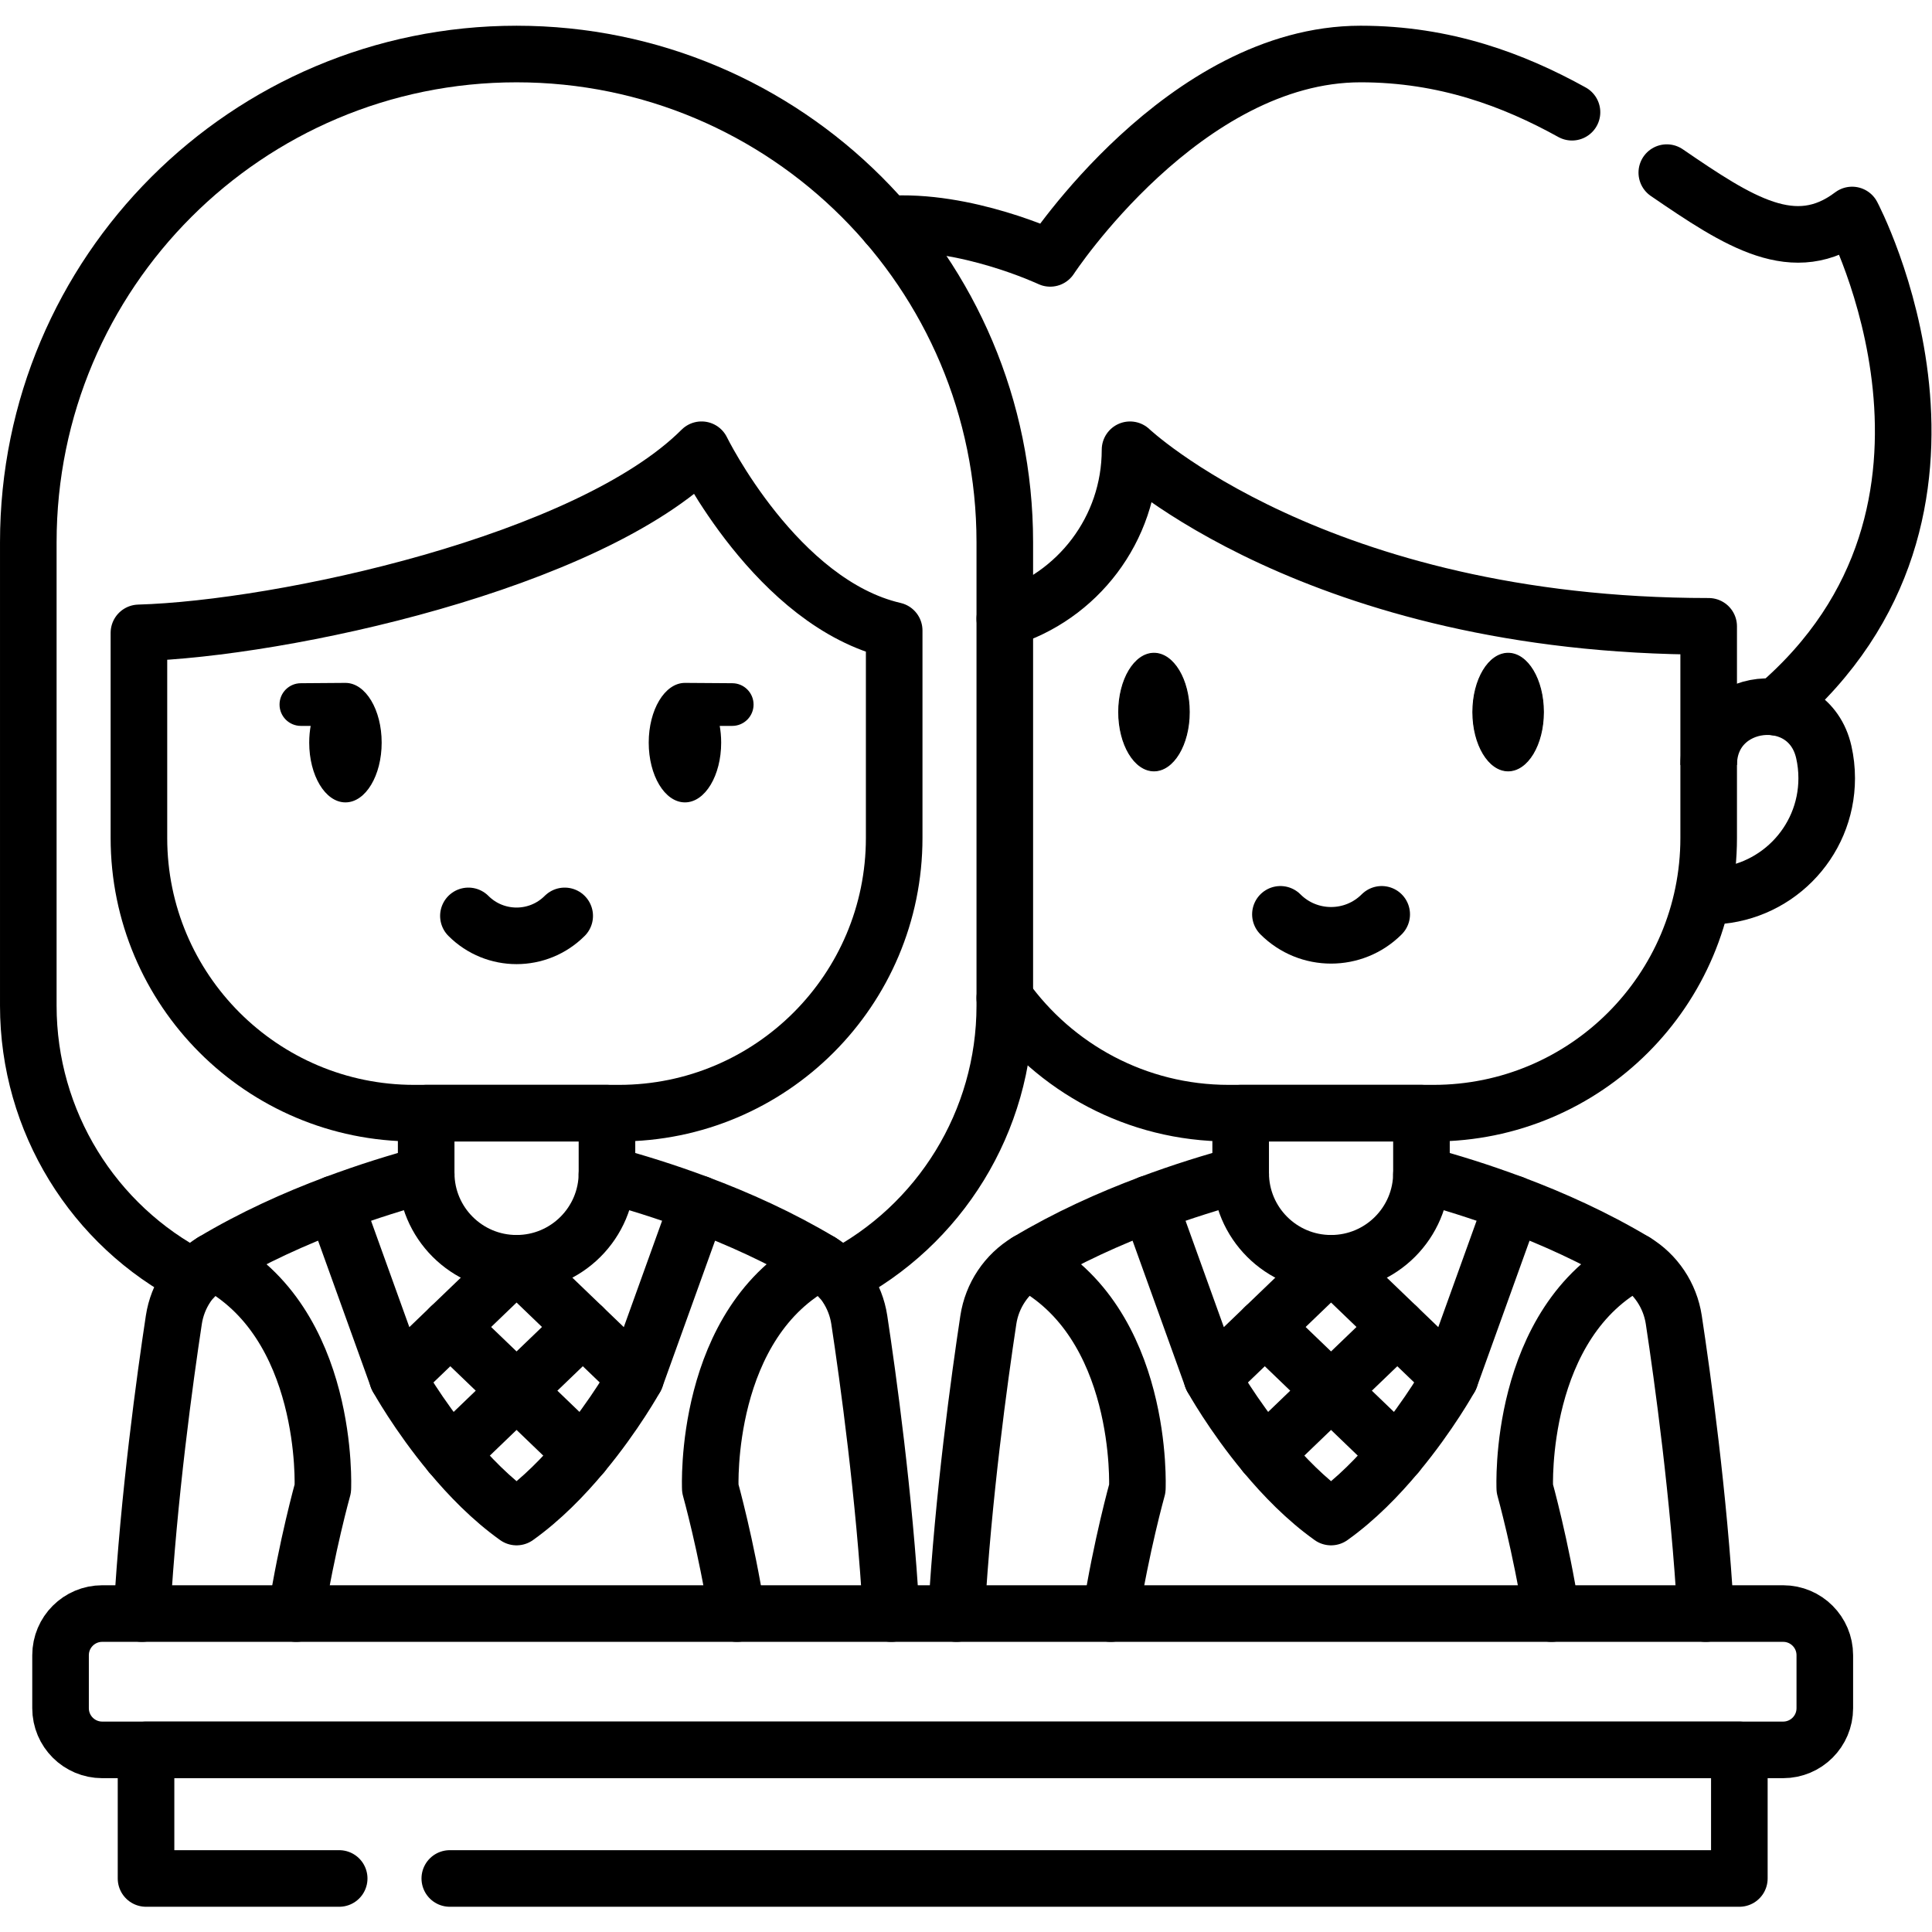 <svg xmlns="http://www.w3.org/2000/svg" xmlns:svg="http://www.w3.org/2000/svg" id="svg285" xml:space="preserve" width="682.667" height="682.667" viewBox="0 0 682.667 682.667"><defs id="defs289"><clipPath clipPathUnits="userSpaceOnUse" id="clipPath299"><path d="M 0,512 H 512 V 0 H 0 Z" id="path297"></path></clipPath></defs><g id="g291" transform="matrix(1.333,0,0,-1.333,0,682.667)"><g id="g293"><g id="g295" clip-path="url(#clipPath299)"><g id="g301" transform="translate(253.52,84.409)"><path d="m 0,0 c 1.793,31.138 6.137,62.501 8.473,77.901 0.984,6.404 4.754,12.08 10.319,15.42 10.593,6.353 21.792,11.384 32.346,15.328 8.739,3.279 17.049,5.83 24.222,7.747" style="fill:none;stroke:#000000;stroke-width:15;stroke-linecap:round;stroke-linejoin:round;stroke-miterlimit:10;stroke-dasharray:none;stroke-opacity:1" id="path303"></path></g><g id="g305" transform="translate(376.79,200.804)"><path d="m 0,0 c 7.173,-1.916 15.472,-4.467 24.222,-7.746 10.553,-3.945 21.742,-8.976 32.347,-15.328 5.564,-3.341 9.334,-9.017 10.318,-15.421 2.336,-15.4 6.68,-46.763 8.463,-77.901" style="fill:none;stroke:#000000;stroke-width:15;stroke-linecap:round;stroke-linejoin:round;stroke-miterlimit:10;stroke-dasharray:none;stroke-opacity:1" id="path307"></path></g><g id="g309" transform="translate(452.934,309.357)"><path d="M 0,0 C 0,18.425 26.456,21.372 30.514,3.4 31.017,1.174 31.282,-1.142 31.282,-3.519 31.282,-20.796 17.276,-34.801 0,-34.801" style="fill:none;stroke:#000000;stroke-width:15;stroke-linecap:butt;stroke-linejoin:round;stroke-miterlimit:10;stroke-dasharray:none;stroke-opacity:1" id="path311"></path></g><g id="g313" transform="translate(315.248,323.373)"><path d="m 0,0 c 0,-8.609 -4.187,-15.588 -9.353,-15.588 -5.166,0 -9.353,6.979 -9.353,15.588 0,8.609 4.187,15.588 9.353,15.588 C -4.187,15.588 0,8.609 0,0" style="fill:#000000;fill-opacity:1;fill-rule:nonzero;stroke:none" id="path315"></path></g><g id="g317" transform="translate(315.248,323.373)"><path d="m 0,0 c 0,-8.609 -4.187,-15.588 -9.353,-15.588 -5.166,0 -9.353,6.979 -9.353,15.588 0,8.609 4.187,15.588 9.353,15.588 C -4.187,15.588 0,8.609 0,0 Z" style="fill:none;stroke:#000000;stroke-width:0.25;stroke-linecap:butt;stroke-linejoin:miter;stroke-miterlimit:10;stroke-dasharray:none;stroke-opacity:1" id="path319"></path></g><g id="g321" transform="translate(409.124,323.373)"><path d="m 0,0 c 0,-8.609 -4.187,-15.588 -9.353,-15.588 -5.166,0 -9.353,6.979 -9.353,15.588 0,8.609 4.187,15.588 9.353,15.588 C -4.187,15.588 0,8.609 0,0" style="fill:#000000;fill-opacity:1;fill-rule:nonzero;stroke:none" id="path323"></path></g><g id="g325" transform="translate(409.124,323.373)"><path d="m 0,0 c 0,-8.609 -4.187,-15.588 -9.353,-15.588 -5.166,0 -9.353,6.979 -9.353,15.588 0,8.609 4.187,15.588 9.353,15.588 C -4.187,15.588 0,8.609 0,0 Z" style="fill:none;stroke:#000000;stroke-width:0.25;stroke-linecap:butt;stroke-linejoin:miter;stroke-miterlimit:10;stroke-dasharray:none;stroke-opacity:1" id="path327"></path></g><g id="g329" transform="translate(352.833,177.259)"><path d="M 0,0 V 0 C -13.233,0 -23.962,10.728 -23.962,23.962 V 39.796 H 23.963 V 23.962 C 23.963,10.728 13.234,0 0,0 Z" style="fill:none;stroke:#000000;stroke-width:15;stroke-linecap:round;stroke-linejoin:round;stroke-miterlimit:10;stroke-dasharray:none;stroke-opacity:1" id="path331"></path></g><g id="g333" transform="translate(433.359,177.73)"><path d="m 0,0 c -31.18,-16.045 -29.171,-60.165 -29.171,-60.165 0,0 4.293,-15.369 7.06,-33.156" style="fill:none;stroke:#000000;stroke-width:15;stroke-linecap:round;stroke-linejoin:round;stroke-miterlimit:10;stroke-dasharray:none;stroke-opacity:1" id="path335"></path></g><g id="g337" transform="translate(401.01,193.062)"><path d="M 0,0 -16.615,-46.145 -48.177,-15.803 -79.737,-46.145 -96.353,0" style="fill:none;stroke:#000000;stroke-width:15;stroke-linecap:round;stroke-linejoin:round;stroke-miterlimit:10;stroke-dasharray:none;stroke-opacity:1" id="path339"></path></g><g id="g341" transform="translate(335.366,126.698)"><path d="M 0,0 17.463,16.792 34.926,0" style="fill:none;stroke:#000000;stroke-width:15;stroke-linecap:round;stroke-linejoin:round;stroke-miterlimit:10;stroke-dasharray:none;stroke-opacity:1" id="path343"></path></g><g id="g345" transform="translate(335.269,160.371)"><path d="M 0,0 17.561,-16.88 35.121,0" style="fill:none;stroke:#000000;stroke-width:15;stroke-linecap:round;stroke-linejoin:round;stroke-miterlimit:10;stroke-dasharray:none;stroke-opacity:1" id="path347"></path></g><g id="g349" transform="translate(339.409,269.759)"><path d="M 0,0 C 7.414,-7.414 19.435,-7.414 26.848,0" style="fill:none;stroke:#000000;stroke-width:15;stroke-linecap:round;stroke-linejoin:round;stroke-miterlimit:10;stroke-dasharray:none;stroke-opacity:1" id="path351"></path></g><g id="g353" transform="translate(266.348,348.112)"><path d="m 0,0 c 19.212,5.83 33.197,23.679 33.197,44.796 0,0 49.376,-46.804 153.384,-46.804 v -56.087 c 0,-40.298 -32.654,-72.963 -72.952,-72.963 H 59.346 c -24.458,0 -46.108,12.039 -59.346,30.513" style="fill:none;stroke:#000000;stroke-width:15;stroke-linecap:round;stroke-linejoin:round;stroke-miterlimit:10;stroke-dasharray:none;stroke-opacity:1" id="path355"></path></g><g id="g357" transform="translate(441.83,466.37)"><path d="m 0,0 c 19.1,-13.06 33.85,-22.78 49.12,-11.23 0,0 41.27,-78 -20.26,-130.47" style="fill:none;stroke:#000000;stroke-width:15;stroke-linecap:round;stroke-linejoin:round;stroke-miterlimit:10;stroke-dasharray:none;stroke-opacity:1" id="path359"></path></g><g id="g361" transform="translate(235.13,452.69)"><path d="m 0,0 c 20.75,1.53 43.25,-9.05 43.25,-9.05 0,0 35.48,54.17 82.28,54.17 22.38,0 40.59,-6.88 56.04,-15.43" style="fill:none;stroke:#000000;stroke-width:15;stroke-linecap:round;stroke-linejoin:round;stroke-miterlimit:10;stroke-dasharray:none;stroke-opacity:1" id="path363"></path></g><g id="g365" transform="translate(272.312,177.73)"><path d="m 0,0 c 31.179,-16.045 29.17,-60.165 29.17,-60.165 0,0 -4.293,-15.369 -7.06,-33.156" style="fill:none;stroke:#000000;stroke-width:15;stroke-linecap:round;stroke-linejoin:round;stroke-miterlimit:10;stroke-dasharray:none;stroke-opacity:1" id="path367"></path></g><g id="g369" transform="translate(321.269,146.918)"><path d="m 0,0 c 0,0 5.388,-9.761 14.098,-20.219 4.893,-5.883 10.838,-11.987 17.463,-16.704 6.625,4.717 12.569,10.821 17.462,16.704 C 57.733,-9.761 63.122,0 63.122,0" style="fill:none;stroke:#000000;stroke-width:15;stroke-linecap:round;stroke-linejoin:round;stroke-miterlimit:10;stroke-dasharray:none;stroke-opacity:1" id="path371"></path></g><g id="g373" transform="translate(222.438,173.496)"><path d="m 0,0 c 26.672,13.736 43.911,41.393 43.911,72.043 v 122.846 c 0,71.478 -57.945,129.423 -129.424,129.423 -71.478,0 -129.423,-57.945 -129.423,-129.423 V 72.043 c 0,-30.659 17.247,-58.324 43.927,-72.051" style="fill:none;stroke:#000000;stroke-width:15;stroke-linecap:round;stroke-linejoin:round;stroke-miterlimit:10;stroke-dasharray:none;stroke-opacity:1" id="path375"></path></g><g id="g377" transform="translate(37.624,84.409)"><path d="m 0,0 c 1.783,31.138 6.127,62.501 8.463,77.901 0.984,6.404 4.755,12.08 10.318,15.42 10.605,6.353 21.794,11.384 32.347,15.328 8.75,3.279 17.05,5.83 24.222,7.747" style="fill:none;stroke:#000000;stroke-width:15;stroke-linecap:round;stroke-linejoin:round;stroke-miterlimit:10;stroke-dasharray:none;stroke-opacity:1" id="path379"></path></g><g id="g381" transform="translate(160.885,200.804)"><path d="m 0,0 c 7.172,-1.916 15.481,-4.467 24.222,-7.746 10.553,-3.945 21.752,-8.976 32.346,-15.328 5.564,-3.341 9.334,-9.017 10.318,-15.421 2.336,-15.4 6.68,-46.763 8.474,-77.901" style="fill:none;stroke:#000000;stroke-width:15;stroke-linecap:round;stroke-linejoin:round;stroke-miterlimit:10;stroke-dasharray:none;stroke-opacity:1" id="path383"></path></g><g id="g385" transform="translate(217.454,177.73)"><path d="m 0,0 c -31.179,-16.045 -29.17,-60.165 -29.17,-60.165 0,0 4.293,-15.369 7.059,-33.156" style="fill:none;stroke:#000000;stroke-width:15;stroke-linecap:round;stroke-linejoin:round;stroke-miterlimit:10;stroke-dasharray:none;stroke-opacity:1" id="path387"></path></g><g id="g389" transform="translate(185.107,193.062)"><path d="M 0,0 -16.615,-46.145 -48.176,-15.803 -79.737,-46.145 -96.353,0" style="fill:none;stroke:#000000;stroke-width:15;stroke-linecap:round;stroke-linejoin:round;stroke-miterlimit:10;stroke-dasharray:none;stroke-opacity:1" id="path391"></path></g><g id="g393" transform="translate(119.464,126.698)"><path d="M 0,0 17.463,16.792 34.927,0" style="fill:none;stroke:#000000;stroke-width:15;stroke-linecap:round;stroke-linejoin:round;stroke-miterlimit:10;stroke-dasharray:none;stroke-opacity:1" id="path395"></path></g><g id="g397" transform="translate(119.367,160.371)"><path d="M 0,0 17.561,-16.88 35.121,0" style="fill:none;stroke:#000000;stroke-width:15;stroke-linecap:round;stroke-linejoin:round;stroke-miterlimit:10;stroke-dasharray:none;stroke-opacity:1" id="path399"></path></g><g id="g401" transform="translate(56.406,177.73)"><path d="m 0,0 c 31.179,-16.045 29.17,-60.165 29.17,-60.165 0,0 -4.293,-15.369 -7.059,-33.156" style="fill:none;stroke:#000000;stroke-width:15;stroke-linecap:round;stroke-linejoin:round;stroke-miterlimit:10;stroke-dasharray:none;stroke-opacity:1" id="path403"></path></g><g id="g405" transform="translate(105.366,146.918)"><path d="m 0,0 c 0,0 5.388,-9.761 14.098,-20.219 4.893,-5.883 10.838,-11.987 17.463,-16.704 6.625,4.717 12.57,10.821 17.463,16.704 C 57.734,-9.761 63.122,0 63.122,0" style="fill:none;stroke:#000000;stroke-width:15;stroke-linecap:round;stroke-linejoin:round;stroke-miterlimit:10;stroke-dasharray:none;stroke-opacity:1" id="path407"></path></g><g id="g409" transform="translate(136.931,177.26)"><path d="M 0,0 V 0 C -13.234,0 -23.962,10.729 -23.962,23.962 V 39.796 H 23.962 V 23.962 C 23.962,10.729 13.234,0 0,0 Z" style="fill:none;stroke:#000000;stroke-width:15;stroke-linecap:round;stroke-linejoin:round;stroke-miterlimit:10;stroke-dasharray:none;stroke-opacity:1" id="path411"></path></g><g id="g413" transform="translate(237.027,344.997)"><path d="m 0,0 v -54.984 c 0,-40.29 -32.662,-72.958 -72.958,-72.958 h -54.285 c -40.29,0 -72.959,32.661 -72.959,72.958 v 54.357 c 37.882,1.088 119.154,18.558 149.14,48.545 0,0 19.936,-40.737 51.062,-47.918 z" style="fill:none;stroke:#000000;stroke-width:15;stroke-linecap:round;stroke-linejoin:round;stroke-miterlimit:10;stroke-dasharray:none;stroke-opacity:1" id="path415"></path></g><g id="g417" transform="translate(91.568,330.86)"><path d="m 0,0 c -0.332,0 -11.812,-0.087 -11.812,-0.087 -2.986,0 -5.407,-2.421 -5.407,-5.407 0,-2.987 2.421,-5.408 5.407,-5.408 h 2.891 c -0.28,-1.479 -0.432,-3.053 -0.432,-4.686 0,-8.609 4.187,-15.589 9.353,-15.589 5.166,0 9.353,6.98 9.353,15.589 C 9.353,-6.979 5.166,0 0,0" style="fill:#000000;fill-opacity:1;fill-rule:nonzero;stroke:none" id="path419"></path></g><g id="g421" transform="translate(91.568,330.86)"><path d="m 0,0 c -0.332,0 -11.812,-0.087 -11.812,-0.087 -2.986,0 -5.407,-2.421 -5.407,-5.407 0,-2.987 2.421,-5.408 5.407,-5.408 h 2.891 c -0.28,-1.479 -0.432,-3.053 -0.432,-4.686 0,-8.609 4.187,-15.589 9.353,-15.589 5.166,0 9.353,6.98 9.353,15.589 C 9.353,-6.979 5.166,0 0,0 Z" style="fill:none;stroke:#000000;stroke-width:0.5;stroke-linecap:butt;stroke-linejoin:miter;stroke-miterlimit:10;stroke-dasharray:none;stroke-opacity:1" id="path423"></path></g><g id="g425" transform="translate(194.095,330.773)"><path d="m 0,0 c 0,0 -12.201,0.087 -12.532,0.087 -5.166,0 -9.353,-6.98 -9.353,-15.588 0,-8.61 4.187,-15.589 9.353,-15.589 5.165,0 9.353,6.979 9.353,15.589 0,1.633 -0.153,3.207 -0.432,4.686 H 0 c 2.987,0 5.408,2.421 5.408,5.408 C 5.408,-2.421 2.987,0 0,0" style="fill:#000000;fill-opacity:1;fill-rule:nonzero;stroke:none" id="path427"></path></g><g id="g429" transform="translate(194.095,330.773)"><path d="m 0,0 c 0,0 -12.201,0.087 -12.532,0.087 -5.166,0 -9.353,-6.98 -9.353,-15.588 0,-8.61 4.187,-15.589 9.353,-15.589 5.165,0 9.353,6.979 9.353,15.589 0,1.633 -0.153,3.207 -0.432,4.686 H 0 c 2.987,0 5.408,2.421 5.408,5.408 C 5.408,-2.421 2.987,0 0,0 Z" style="fill:none;stroke:#000000;stroke-width:0.5;stroke-linecap:butt;stroke-linejoin:miter;stroke-miterlimit:10;stroke-dasharray:none;stroke-opacity:1" id="path431"></path></g><g id="g433" transform="translate(124.165,269.345)"><path d="M 0,0 C 7.048,-7.048 18.474,-7.048 25.522,0" style="fill:none;stroke:#000000;stroke-width:15;stroke-linecap:round;stroke-linejoin:round;stroke-miterlimit:10;stroke-dasharray:none;stroke-opacity:1" id="path435"></path></g><g id="g437" transform="translate(472.668,48.276)"><path d="m 0,0 h -445.571 c -6.101,0 -11.047,4.946 -11.047,11.046 v 14.045 c 0,6.1 4.946,11.046 11.047,11.046 H 0 c 6.101,0 11.047,-4.946 11.047,-11.046 V 11.046 C 11.047,4.946 6.101,0 0,0 Z" style="fill:none;stroke:#000000;stroke-width:15;stroke-linecap:round;stroke-linejoin:round;stroke-miterlimit:10;stroke-dasharray:none;stroke-opacity:1" id="path439"></path></g><g id="g441" transform="translate(119.23,14.19)"><path d="M 0,0 H 341.83 V 34.09 H -80.52 V 0 h 51.2" style="fill:none;stroke:#000000;stroke-width:15;stroke-linecap:round;stroke-linejoin:round;stroke-miterlimit:10;stroke-dasharray:none;stroke-opacity:1" id="path443"></path></g></g></g></g></svg>